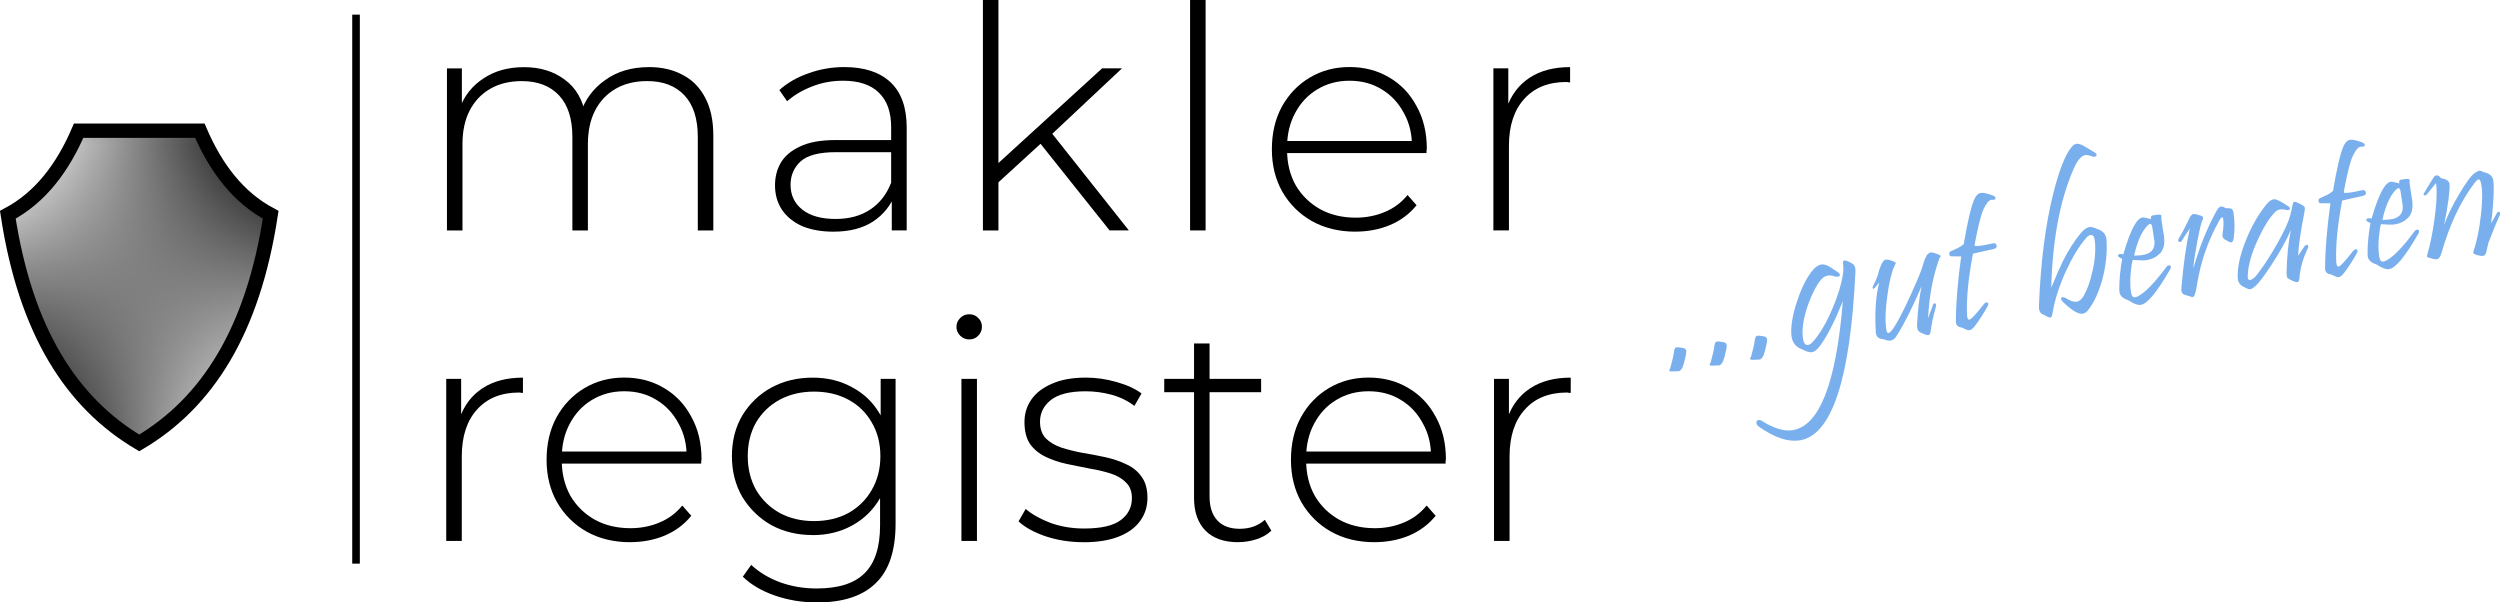 <?xml version="1.0" encoding="UTF-8" standalone="no"?>
<!-- Created with Inkscape (http://www.inkscape.org/) -->

<svg sodipodi:docname="logo2023.svg" inkscape:version="1.2.2 (732a01da63, 2022-12-09)" id="svg5" version="1.1" viewBox="0 0 87.141 21" height="21mm" width="87.141mm" xmlns:inkscape="http://www.inkscape.org/namespaces/inkscape" xmlns:sodipodi="http://sodipodi.sourceforge.net/DTD/sodipodi-0.dtd" xmlns:xlink="http://www.w3.org/1999/xlink" xmlns="http://www.w3.org/2000/svg" xmlns:svg="http://www.w3.org/2000/svg">
  <sodipodi:namedview id="namedview7" pagecolor="#ffffff" bordercolor="#000000" borderopacity="1" inkscape:showpageshadow="true" inkscape:pageopacity="1" inkscape:pagecheckerboard="1" inkscape:deskcolor="#505050" inkscape:document-units="mm" showgrid="false" inkscape:zoom="0.87411253" inkscape:cx="425.00249" inkscape:cy="759.05558" inkscape:window-width="1920" inkscape:window-height="976" inkscape:window-x="-8" inkscape:window-y="-8" inkscape:window-maximized="1" inkscape:current-layer="layer1" />
  <defs id="defs2">
    <pattern inkscape:collect="always" xlink:href="#pattern9460" id="pattern13827" patternTransform="matrix(8.989,0,0,9.603,-61.161,81.078)" />
    <pattern inkscape:collect="always" xlink:href="#pattern7207" id="pattern9460" patternTransform="matrix(8.989,0,0,9.603,-59.648,41.729)" />
    <pattern inkscape:collect="always" xlink:href="#Checkerboard" id="pattern7207" patternTransform="matrix(10.06,0,0,10.737,-49.688,-16.749)" />
    <pattern inkscape:collect="always" patternUnits="userSpaceOnUse" width="2" height="2" patternTransform="translate(0,0) scale(10,10)" id="Checkerboard" inkscape:stockid="Checkerboard" inkscape:isstock="true">
      <rect x="0" y="0" width="1" height="1" id="rect4558" />
      <rect x="1" y="1" width="1" height="1" id="rect4560" />
    </pattern>
    <linearGradient id="linearGradient5626" inkscape:swatch="gradient">
      <stop style="stop-color:#8c5000" offset="0" id="stop5622" />
      <stop style="stop-color:#8c5000;stop-opacity:0" offset="1" id="stop5624" />
    </linearGradient>
    <linearGradient id="linearGradient5538" inkscape:swatch="gradient">
      <stop style="stop-color:#8c5000" offset="0" id="stop5534" />
      <stop style="stop-color:#8c5000;stop-opacity:0" offset="1" id="stop5536" />
    </linearGradient>
    <linearGradient id="linearGradient5465" inkscape:swatch="solid">
      <stop style="stop-color:#8c5000" offset="0" id="stop5463" />
    </linearGradient>
  </defs>
  <g inkscape:label="Ebene 1" inkscape:groupmode="layer" id="layer1" transform="translate(-59.775,-253.692)">
    <g aria-label="makler
register" id="text13817" style="font-weight:300;font-size:10.825px;font-family:Montserrat;-inkscape-font-specification:'Montserrat, Light';letter-spacing:0px;word-spacing:0px;text-anchor:middle;stroke-width:0.265px">
      <path d="m 82.388,256.03 q 0.682,0 1.18,0.271 0.509,0.26 0.79,0.801 0.281,0.53 0.281,1.321 v 3.301 h -0.541 v -3.258 q 0,-0.953 -0.465,-1.45 -0.465,-0.498 -1.299,-0.498 -0.639,0 -1.104,0.271 -0.465,0.271 -0.714,0.758 -0.249,0.487 -0.249,1.169 v 3.009 h -0.541 v -3.258 q 0,-0.953 -0.465,-1.45 -0.465,-0.498 -1.299,-0.498 -0.639,0 -1.104,0.271 -0.465,0.271 -0.714,0.758 -0.249,0.487 -0.249,1.169 v 3.009 h -0.541 v -5.65 h 0.52 v 1.559 l -0.076,-0.173 q 0.249,-0.66 0.833,-1.039 0.585,-0.39 1.407,-0.39 0.844,0 1.418,0.433 0.585,0.422 0.736,1.266 l -0.184,-0.076 q 0.227,-0.725 0.855,-1.169 0.628,-0.455 1.526,-0.455 z" id="path13856" />
      <path d="m 90.859,261.724 v -1.288 l -0.022,-0.195 v -2.122 q 0,-0.79 -0.433,-1.202 -0.422,-0.411 -1.245,-0.411 -0.585,0 -1.093,0.206 -0.498,0.195 -0.855,0.509 l -0.271,-0.39 q 0.422,-0.379 1.018,-0.585 0.595,-0.216 1.245,-0.216 1.05,0 1.613,0.53 0.563,0.53 0.563,1.58 v 3.583 z m -2.035,0.043 q -0.628,0 -1.093,-0.195 -0.455,-0.206 -0.704,-0.574 -0.238,-0.368 -0.238,-0.844 0,-0.433 0.195,-0.779 0.206,-0.357 0.671,-0.574 0.465,-0.227 1.245,-0.227 h 2.078 v 0.422 h -2.067 q -0.877,0 -1.234,0.325 -0.346,0.325 -0.346,0.812 0,0.541 0.411,0.866 0.411,0.325 1.158,0.325 0.714,0 1.202,-0.325 0.498,-0.325 0.736,-0.942 l 0.152,0.368 q -0.227,0.617 -0.779,0.985 -0.541,0.357 -1.386,0.357 z" id="path13858" />
      <path d="m 94.447,260.165 0.011,-0.682 3.734,-3.41 h 0.693 l -2.479,2.327 -0.325,0.271 z m -0.411,1.559 v -8.032 h 0.541 v 8.032 z m 4.416,0 -2.468,-3.096 0.368,-0.401 2.771,3.496 z" id="path13860" />
      <path d="m 101.257,261.724 v -8.032 h 0.541 v 8.032 z" id="path13862" />
      <path d="m 107.019,261.767 q -0.855,0 -1.515,-0.368 -0.649,-0.368 -1.028,-1.018 -0.368,-0.649 -0.368,-1.483 0,-0.844 0.346,-1.483 0.357,-0.649 0.974,-1.018 0.617,-0.368 1.386,-0.368 0.769,0 1.375,0.357 0.617,0.357 0.963,1.007 0.357,0.639 0.357,1.483 0,0.033 -0.011,0.076 0,0.033 0,0.076 h -4.99 v -0.422 h 4.698 l -0.216,0.206 q 0.011,-0.66 -0.281,-1.18 -0.281,-0.53 -0.769,-0.823 -0.487,-0.303 -1.126,-0.303 -0.628,0 -1.126,0.303 -0.487,0.292 -0.769,0.823 -0.281,0.52 -0.281,1.191 v 0.097 q 0,0.693 0.303,1.234 0.314,0.53 0.855,0.833 0.541,0.292 1.234,0.292 0.541,0 1.007,-0.195 0.476,-0.195 0.801,-0.595 l 0.314,0.357 q -0.368,0.455 -0.931,0.693 -0.552,0.227 -1.202,0.227 z" id="path13864" />
      <path d="m 111.829,261.724 v -5.65 h 0.52 v 1.548 l -0.054,-0.173 q 0.238,-0.682 0.801,-1.05 0.563,-0.368 1.407,-0.368 v 0.53 q -0.033,0 -0.065,0 -0.033,-0.011 -0.065,-0.011 -0.942,0 -1.472,0.595 -0.53,0.585 -0.53,1.635 v 2.944 z" id="path13866" />
      <path d="m 75.329,272.548 v -5.65 h 0.52 v 1.548 l -0.054,-0.173 q 0.238,-0.682 0.801,-1.05 0.563,-0.368 1.407,-0.368 v 0.53 q -0.032,0 -0.065,0 -0.032,-0.011 -0.065,-0.011 -0.942,0 -1.472,0.595 -0.53,0.585 -0.53,1.635 v 2.944 z" id="path13868" />
      <path d="m 81.738,272.591 q -0.855,0 -1.515,-0.368 -0.649,-0.368 -1.028,-1.018 -0.368,-0.649 -0.368,-1.483 0,-0.844 0.346,-1.483 0.357,-0.649 0.974,-1.018 0.617,-0.368 1.386,-0.368 0.769,0 1.375,0.357 0.617,0.357 0.963,1.007 0.357,0.639 0.357,1.483 0,0.033 -0.011,0.076 0,0.033 0,0.076 h -4.99 v -0.422 h 4.698 l -0.216,0.206 q 0.011,-0.66 -0.281,-1.18 -0.281,-0.53 -0.769,-0.823 -0.487,-0.303 -1.126,-0.303 -0.628,0 -1.126,0.303 -0.487,0.292 -0.769,0.823 -0.281,0.52 -0.281,1.191 v 0.097 q 0,0.693 0.303,1.234 0.314,0.53 0.855,0.833 0.541,0.292 1.234,0.292 0.541,0 1.007,-0.195 0.476,-0.195 0.801,-0.595 l 0.314,0.357 q -0.368,0.455 -0.931,0.693 -0.552,0.227 -1.202,0.227 z" id="path13870" />
      <path d="m 88.254,274.691 q -0.769,0 -1.461,-0.238 -0.693,-0.238 -1.126,-0.66 l 0.292,-0.411 q 0.422,0.39 1.007,0.606 0.595,0.216 1.277,0.216 1.137,0 1.667,-0.53 0.541,-0.53 0.541,-1.667 v -1.57 l 0.108,-0.844 -0.087,-0.844 v -1.851 h 0.52 v 5.044 q 0,1.418 -0.693,2.078 -0.682,0.671 -2.046,0.671 z m -0.152,-2.349 q -0.801,0 -1.44,-0.346 -0.628,-0.357 -1.007,-0.974 -0.368,-0.628 -0.368,-1.429 0,-0.812 0.368,-1.429 0.379,-0.617 1.007,-0.963 0.639,-0.346 1.44,-0.346 0.769,0 1.375,0.336 0.617,0.325 0.974,0.942 0.357,0.606 0.357,1.461 0,0.844 -0.357,1.461 -0.357,0.617 -0.974,0.953 -0.606,0.336 -1.375,0.336 z m 0.043,-0.487 q 0.682,0 1.202,-0.281 0.52,-0.292 0.812,-0.801 0.303,-0.52 0.303,-1.18 0,-0.671 -0.303,-1.18 -0.292,-0.509 -0.812,-0.79 -0.52,-0.281 -1.202,-0.281 -0.66,0 -1.191,0.281 -0.52,0.281 -0.823,0.79 -0.292,0.509 -0.292,1.18 0,0.66 0.292,1.18 0.303,0.509 0.823,0.801 0.53,0.281 1.191,0.281 z" id="path13872" />
      <path d="m 93.287,272.548 v -5.65 h 0.541 v 5.65 z m 0.271,-7.025 q -0.184,0 -0.314,-0.13 -0.13,-0.13 -0.13,-0.303 0,-0.184 0.13,-0.314 0.13,-0.13 0.314,-0.13 0.195,0 0.314,0.13 0.13,0.119 0.13,0.303 0,0.184 -0.13,0.314 -0.119,0.13 -0.314,0.13 z" id="path13874" />
      <path d="m 97.541,272.591 q -0.704,0 -1.321,-0.206 -0.606,-0.206 -0.942,-0.52 l 0.249,-0.433 q 0.325,0.281 0.866,0.487 0.541,0.195 1.169,0.195 0.888,0 1.277,-0.292 0.39,-0.292 0.39,-0.769 0,-0.346 -0.206,-0.541 -0.195,-0.206 -0.53,-0.314 -0.336,-0.108 -0.736,-0.173 -0.401,-0.076 -0.801,-0.162 -0.401,-0.087 -0.736,-0.249 -0.336,-0.162 -0.541,-0.444 -0.195,-0.292 -0.195,-0.769 0,-0.433 0.238,-0.779 0.238,-0.346 0.714,-0.552 0.476,-0.216 1.191,-0.216 0.53,0 1.061,0.152 0.541,0.152 0.877,0.401 l -0.249,0.433 q -0.357,-0.271 -0.801,-0.39 -0.444,-0.119 -0.898,-0.119 -0.823,0 -1.212,0.303 -0.379,0.303 -0.379,0.758 0,0.357 0.195,0.574 0.206,0.206 0.541,0.325 0.336,0.108 0.736,0.184 0.401,0.065 0.801,0.152 0.401,0.087 0.736,0.249 0.336,0.152 0.53,0.433 0.206,0.271 0.206,0.736 0,0.465 -0.26,0.812 -0.249,0.346 -0.747,0.541 -0.498,0.195 -1.223,0.195 z" id="path13876" />
      <path d="m 102.932,272.591 q -0.747,0 -1.147,-0.411 -0.39,-0.411 -0.39,-1.126 v -5.391 h 0.541 v 5.336 q 0,0.541 0.271,0.833 0.271,0.292 0.779,0.292 0.53,0 0.877,-0.314 l 0.227,0.379 q -0.216,0.206 -0.53,0.303 -0.303,0.097 -0.628,0.097 z m -2.576,-5.228 v -0.465 h 3.377 v 0.465 z" id="path13878" />
      <path d="m 107.684,272.591 q -0.855,0 -1.515,-0.368 -0.649,-0.368 -1.028,-1.018 -0.368,-0.649 -0.368,-1.483 0,-0.844 0.346,-1.483 0.357,-0.649 0.974,-1.018 0.617,-0.368 1.386,-0.368 0.769,0 1.375,0.357 0.617,0.357 0.963,1.007 0.357,0.639 0.357,1.483 0,0.033 -0.011,0.076 0,0.033 0,0.076 h -4.99 v -0.422 h 4.698 l -0.216,0.206 q 0.011,-0.66 -0.281,-1.18 -0.281,-0.53 -0.769,-0.823 -0.487,-0.303 -1.126,-0.303 -0.628,0 -1.126,0.303 -0.487,0.292 -0.769,0.823 -0.281,0.52 -0.281,1.191 v 0.097 q 0,0.693 0.303,1.234 0.314,0.53 0.855,0.833 0.541,0.292 1.234,0.292 0.541,0 1.007,-0.195 0.476,-0.195 0.801,-0.595 l 0.314,0.357 q -0.368,0.455 -0.931,0.693 -0.552,0.227 -1.202,0.227 z" id="path13880" />
      <path d="m 111.851,272.548 v -5.65 h 0.52 v 1.548 l -0.054,-0.173 q 0.238,-0.682 0.801,-1.05 0.563,-0.368 1.407,-0.368 v 0.53 q -0.033,0 -0.065,0 -0.033,-0.011 -0.065,-0.011 -0.942,0 -1.472,0.595 -0.53,0.585 -0.53,1.635 v 2.944 z" id="path13882" />
    </g>
    <path id="path13819" style="fill:url(#pattern13827);fill-rule:evenodd;stroke:#000000;stroke-width:0.5" d="m 66.741,258.248 c 0.556,1.293 1.331,2.327 2.469,2.93 -0.619,4.062 -2.216,6.554 -4.581,7.953 -2.364,-1.4 -3.962,-3.892 -4.581,-7.953 1.137,-0.604 1.912,-1.637 2.468,-2.93 z" sodipodi:nodetypes="cccccc" />
    <path style="fill:none;fill-rule:evenodd;stroke:#000000;stroke-width:0.265px" d="m 72.185,254.202 v 19.136" id="path13821" />
    <g aria-label="...gut beraten" transform="rotate(-8.187)" id="text13825" style="font-size:7.108px;font-family:Pristina;-inkscape-font-specification:'Pristina, Normal';letter-spacing:0px;word-spacing:0px;fill:#79afec;stroke-width:0.265px">
      <path d="m 79.389,279.982 q 0.087,0.031 0.087,0.118 0,0.073 -0.139,0.403 -0.108,0.257 -0.239,0.257 0.049,0 -0.25,-0.031 -0.042,-0.003 -0.052,-0.042 -0.014,-0.038 0.031,-0.049 0.18,-0.41 0.219,-0.569 0.038,-0.146 0.108,-0.146 0.059,0 0.236,0.059 z" id="path13829" />
      <path d="m 80.812,279.982 q 0.087,0.031 0.087,0.118 0,0.073 -0.139,0.403 -0.108,0.257 -0.239,0.257 0.049,0 -0.25,-0.031 -0.042,-0.003 -0.052,-0.042 -0.014,-0.038 0.031,-0.049 0.18,-0.41 0.219,-0.569 0.038,-0.146 0.108,-0.146 0.059,0 0.236,0.059 z" id="path13831" />
      <path d="m 82.235,279.982 q 0.087,0.031 0.087,0.118 0,0.073 -0.139,0.403 -0.108,0.257 -0.239,0.257 0.049,0 -0.25,-0.031 -0.042,-0.003 -0.052,-0.042 -0.014,-0.038 0.031,-0.049 0.18,-0.41 0.219,-0.569 0.038,-0.146 0.108,-0.146 0.059,0 0.236,0.059 z" id="path13833" />
      <path d="m 85.702,278.219 q -1.066,5.529 -2.77,5.526 -0.614,0 -1.329,-0.677 -0.066,-0.062 -0.066,-0.128 0,-0.101 0.094,-0.101 0.049,0 0.094,0.038 0.566,0.482 1.014,0.482 1.43,0 2.385,-4.2 -0.58,0.996 -1.01,1.427 -0.174,0.177 -0.309,0.177 -0.125,0 -0.309,-0.139 -0.33,-0.163 -0.316,-0.535 0.021,-0.455 0.351,-1.128 0.323,-0.656 0.673,-0.989 0.198,-0.187 0.358,-0.187 0.118,0 0.26,0.104 0.021,0.017 0.278,0.246 0.052,0.045 0.052,0.09 0,0.062 -0.083,0.062 -0.052,0 -0.118,-0.031 -0.104,-0.056 -0.205,-0.056 -0.146,0 -0.264,0.104 -0.253,0.222 -0.531,0.722 -0.302,0.548 -0.371,1 -0.017,0.121 -0.017,0.212 0,0.257 0.139,0.257 0.094,0 0.198,-0.094 0.413,-0.354 0.819,-1.024 0.378,-0.618 0.538,-1.135 0.059,-0.184 0.059,-0.351 0,-0.132 0.062,-0.132 0.066,0 0.257,0.146 0.115,0.087 0.069,0.312 z" id="path13835" />
      <path d="m 88.67,278.156 q -0.462,0.857 -0.691,2.013 0.097,-0.17 0.236,-0.434 0.017,-0.049 0.056,-0.049 0.052,0 0.052,0.066 0,0.021 -0.01,0.045 -0.222,0.507 -0.292,0.781 -0.042,0.174 -0.111,0.174 -0.069,0 -0.271,-0.135 -0.108,-0.076 -0.073,-0.271 0.146,-0.757 0.351,-1.315 -0.67,1.09 -1.125,1.607 -0.101,0.115 -0.219,0.115 -0.097,0 -0.229,-0.08 -0.239,-0.042 -0.239,-0.25 0,-0.038 0.007,-0.083 0.087,-0.993 0.361,-1.649 -0.059,0.056 -0.177,0.163 -0.045,0.038 -0.069,0.021 -0.028,-0.021 0.01,-0.08 0.187,-0.274 0.222,-0.361 0.108,-0.271 0.226,-0.42 0.062,-0.076 0.132,-0.076 0.094,0 0.274,0.111 0.049,0.031 0.049,0.062 0,0 -0.076,0.115 -0.174,0.264 -0.368,0.93 -0.212,0.722 -0.215,1.177 0,0.149 0.062,0.149 0.056,0 0.18,-0.128 0.267,-0.285 0.774,-1.076 0.448,-0.698 0.541,-0.909 0.156,-0.354 0.253,-0.416 0.062,-0.042 0.111,-0.042 0.049,0 0.187,0.073 0.139,0.073 0.139,0.108 0,0.01 -0.024,0.028 -0.024,0.017 -0.035,0.038 z" id="path13837" />
      <path d="m 90.808,276.244 q 0.097,0.052 0.097,0.118 0,0.045 -0.066,0.045 -0.014,0 -0.045,-0.003 -0.028,-0.007 -0.042,-0.007 -0.132,0 -0.319,0.288 -0.167,0.257 -0.462,1.118 -0.028,0.076 -0.021,0.09 0.01,0.024 0.09,0.028 0.205,0.017 0.548,-0.014 0.118,-0.01 0.118,0.101 0,0.076 -0.09,0.094 -0.073,0.01 -0.767,0.062 -0.417,1.218 -0.507,2.062 -0.004,0.045 -0.004,0.08 0,0.118 0.059,0.118 0.094,0 0.566,-0.455 0.056,-0.056 0.108,-0.056 0.045,0 0.056,0.038 0.01,0.042 -0.031,0.097 -0.281,0.371 -0.552,0.632 -0.115,0.108 -0.191,0.108 -0.076,0 -0.236,-0.121 -0.198,-0.052 -0.198,-0.208 0,-0.024 0.007,-0.056 0.128,-0.895 0.503,-2.204 -0.184,-0.024 -0.333,-0.049 -0.066,-0.01 -0.066,-0.083 0,-0.08 0.069,-0.097 0.069,-0.017 0.257,-0.076 0.115,-0.038 0.222,-0.104 0.371,-1.149 0.583,-1.489 0.121,-0.194 0.26,-0.194 0.132,0 0.385,0.139 z" id="path13839" />
      <path d="m 94.563,275.286 q 0.042,0.031 0.042,0.069 0,0.069 -0.083,0.069 -0.031,0 -0.066,-0.021 -0.16,-0.083 -0.239,-0.083 -0.215,0 -0.479,0.427 -0.937,1.517 -1.357,3.981 0.361,-0.611 0.538,-0.864 0.361,-0.521 0.75,-0.871 0.187,-0.17 0.337,-0.17 0.076,0 0.239,0.097 0.309,0.146 0.281,0.441 -0.059,0.673 -0.337,1.322 -0.271,0.635 -0.642,0.996 -0.104,0.101 -0.215,0.101 -0.226,0 -0.625,-0.514 -0.045,-0.059 -0.045,-0.101 0,-0.052 0.059,-0.052 0.059,0 0.115,0.049 0.205,0.174 0.351,0.174 0.142,0 0.274,-0.167 0.239,-0.305 0.434,-0.83 0.222,-0.59 0.222,-1.055 0,-0.18 -0.121,-0.18 -0.069,0 -0.156,0.073 -0.427,0.368 -0.868,1.048 -0.465,0.725 -0.677,1.399 -0.038,0.128 -0.097,0.128 -0.028,0 -0.073,-0.031 -0.177,-0.118 -0.201,-0.139 -0.069,-0.069 -0.069,-0.18 0,-0.056 0.017,-0.135 0.406,-2.211 1.041,-3.766 0.479,-1.17 0.861,-1.52 0.101,-0.094 0.194,-0.094 0.097,0 0.246,0.115 0.174,0.142 0.351,0.285 z" id="path13841" />
      <path d="m 96.573,279.684 q -0.843,1.079 -1.187,1.079 -0.163,0 -0.413,-0.226 -0.26,-0.121 -0.26,-0.326 0,-0.038 0.007,-0.08 0.062,-0.476 0.253,-1.052 -0.128,-0.066 -0.128,-0.125 0,-0.049 0.073,-0.049 0.056,0 0.115,0.031 0.309,-0.694 0.555,-0.986 0.16,-0.194 0.288,-0.194 0.059,0 0.292,0.101 -0.017,-0.104 0.059,-0.121 0.004,0 0.163,0 0.149,0 0.149,0.052 0,0.01 -0.01,0.059 -0.01,0.049 -0.01,0.09 0,0.125 0.004,0.309 0.004,0.184 0.004,0.246 0,0.43 -0.236,0.6 -0.215,0.156 -0.486,0.156 -0.142,0 -0.472,-0.076 -0.059,0.108 -0.132,0.42 -0.097,0.396 -0.09,0.701 0.004,0.18 0.115,0.18 0.042,0 0.108,-0.021 0.403,-0.142 1.121,-0.868 0.045,-0.045 0.09,-0.045 0.066,0 0.066,0.062 0,0.038 -0.035,0.08 z m -0.406,-1.534 q 0,-0.135 -0.059,-0.135 -0.038,0 -0.111,0.056 -0.34,0.274 -0.597,0.961 0.069,0.01 0.243,0.021 0.281,0.01 0.42,-0.128 0.104,-0.104 0.115,-0.344 -0.01,0.177 -0.01,-0.43 z" id="path13843" />
      <path d="m 99.041,278.063 q 0,0.455 -0.121,0.868 -0.038,0.125 -0.104,0.125 -0.049,0 -0.215,-0.139 -0.083,-0.069 -0.042,-0.198 0.097,-0.316 0.097,-0.507 0,-0.066 -0.028,-0.066 -0.042,0 -0.135,0.125 -0.722,0.941 -1.079,2.11 -0.115,0.371 -0.194,0.371 -0.031,0 -0.274,-0.121 -0.118,-0.059 -0.08,-0.229 0.274,-1.201 0.59,-2.027 -0.257,0.271 -0.326,0.371 -0.028,0.042 -0.076,0.042 -0.059,0 -0.059,-0.052 0,-0.031 0.028,-0.069 0.17,-0.205 0.455,-0.625 0.087,-0.153 0.174,-0.153 0.062,0 0.253,0.097 0.108,0.056 0.035,0.149 -0.076,0.101 -0.288,0.712 -0.201,0.594 -0.278,0.93 0.472,-1.052 1.073,-1.857 0.115,-0.153 0.184,-0.153 0.062,0 0.17,0.083 0.146,0.017 0.184,0.045 0.059,0.042 0.059,0.167 z" id="path13845" />
      <path d="m 101.498,278.361 q -0.319,0.885 -0.441,1.486 0.052,-0.049 0.135,-0.149 0.087,-0.101 0.108,-0.118 0.049,-0.062 0.104,-0.062 0.052,0 0.052,0.052 0,0.031 -0.028,0.073 -0.326,0.482 -0.434,0.975 -0.031,0.139 -0.094,0.139 -0.059,0 -0.219,-0.111 -0.094,-0.062 -0.108,-0.104 -0.017,-0.038 0,-0.153 0.146,-0.882 0.364,-1.465 -0.302,0.489 -0.823,1.083 -0.455,0.517 -0.656,0.659 -0.146,0.101 -0.222,0.101 -0.062,0 -0.191,-0.101 -0.184,-0.111 -0.184,-0.305 0,-0.038 0.007,-0.087 0.062,-0.514 0.451,-1.194 0.389,-0.684 0.892,-1.152 0.163,-0.153 0.292,-0.149 0.125,0.007 0.476,0.33 0.031,0.028 0.031,0.059 0,0.056 -0.073,0.056 -0.028,0 -0.052,-0.01 -0.246,-0.104 -0.396,0.007 -0.326,0.239 -0.722,0.843 -0.458,0.694 -0.552,1.25 -0.004,0.024 -0.004,0.045 0,0.087 0.069,0.087 0.118,0 0.281,-0.163 0.389,-0.378 0.833,-0.951 0.455,-0.594 0.583,-0.895 0.094,-0.222 0.121,-0.312 0.045,-0.156 0.097,-0.156 0.052,0 0.243,0.142 0.08,0.059 0.087,0.108 0.007,0.042 -0.031,0.146 z" id="path13847" />
      <path d="m 103.81,276.244 q 0.097,0.052 0.097,0.118 0,0.045 -0.066,0.045 -0.014,0 -0.045,-0.003 -0.028,-0.007 -0.042,-0.007 -0.132,0 -0.319,0.288 -0.167,0.257 -0.462,1.118 -0.028,0.076 -0.021,0.09 0.01,0.024 0.09,0.028 0.205,0.017 0.548,-0.014 0.118,-0.01 0.118,0.101 0,0.076 -0.09,0.094 -0.073,0.01 -0.767,0.062 -0.417,1.218 -0.507,2.062 -0.003,0.045 -0.003,0.08 0,0.118 0.059,0.118 0.094,0 0.566,-0.455 0.056,-0.056 0.108,-0.056 0.045,0 0.056,0.038 0.01,0.042 -0.031,0.097 -0.281,0.371 -0.552,0.632 -0.115,0.108 -0.191,0.108 -0.076,0 -0.236,-0.121 -0.198,-0.052 -0.198,-0.208 0,-0.024 0.007,-0.056 0.128,-0.895 0.503,-2.204 -0.184,-0.024 -0.333,-0.049 -0.066,-0.01 -0.066,-0.083 0,-0.08 0.069,-0.097 0.069,-0.017 0.257,-0.076 0.115,-0.038 0.222,-0.104 0.371,-1.149 0.583,-1.489 0.121,-0.194 0.26,-0.194 0.132,0 0.385,0.139 z" id="path13849" />
      <path d="m 105.316,279.684 q -0.843,1.079 -1.187,1.079 -0.163,0 -0.413,-0.226 -0.26,-0.121 -0.26,-0.326 0,-0.038 0.007,-0.08 0.062,-0.476 0.253,-1.052 -0.128,-0.066 -0.128,-0.125 0,-0.049 0.073,-0.049 0.056,0 0.115,0.031 0.309,-0.694 0.555,-0.986 0.16,-0.194 0.288,-0.194 0.059,0 0.292,0.101 -0.017,-0.104 0.059,-0.121 0.003,0 0.163,0 0.149,0 0.149,0.052 0,0.01 -0.01,0.059 -0.01,0.049 -0.01,0.09 0,0.125 0.003,0.309 0.003,0.184 0.003,0.246 0,0.43 -0.236,0.6 -0.215,0.156 -0.486,0.156 -0.142,0 -0.472,-0.076 -0.059,0.108 -0.132,0.42 -0.097,0.396 -0.09,0.701 0.003,0.18 0.115,0.18 0.042,0 0.108,-0.021 0.403,-0.142 1.121,-0.868 0.045,-0.045 0.09,-0.045 0.066,0 0.066,0.062 0,0.038 -0.035,0.08 z m -0.406,-1.534 q 0,-0.135 -0.059,-0.135 -0.038,0 -0.111,0.056 -0.34,0.274 -0.597,0.961 0.069,0.01 0.243,0.021 0.281,0.01 0.42,-0.128 0.104,-0.104 0.115,-0.344 -0.01,0.177 -0.01,-0.43 z" id="path13851" />
      <path d="m 108.225,279.437 q -0.208,0.316 -0.541,0.916 -0.062,0.156 -0.121,0.312 -0.049,0.108 -0.128,0.108 -0.062,0 -0.184,-0.052 -0.135,-0.056 -0.135,-0.111 0,-0.024 0.045,-0.108 0.226,-0.458 0.403,-1.142 0.191,-0.718 0.163,-1.097 -0.007,-0.153 -0.069,-0.153 -0.045,0 -0.135,0.087 -0.875,0.854 -1.513,2.284 -0.08,0.177 -0.187,0.177 -0.076,0 -0.253,-0.087 -0.069,-0.031 -0.073,-0.059 0,-0.014 0.038,-0.097 0.201,-0.441 0.399,-1.118 0.212,-0.732 0.239,-1.142 0.007,-0.125 -0.007,-0.125 -0.003,0 -0.097,0.094 -0.094,0.094 -0.26,0.243 -0.031,0.031 -0.069,0.031 -0.049,0 -0.049,-0.038 0,-0.028 0.035,-0.062 0.149,-0.191 0.392,-0.476 0.052,-0.059 0.108,-0.059 0.083,0 0.146,0.121 0.281,0.083 0.264,0.257 -0.038,0.382 -0.392,1.378 0.233,-0.448 0.677,-1 0.444,-0.555 0.659,-0.656 0.108,-0.049 0.153,-0.049 0.045,0 0.146,0.076 0.288,0.101 0.285,0.333 0,0.243 -0.118,0.781 -0.094,0.444 -0.174,0.691 0.101,-0.128 0.257,-0.333 0.028,-0.035 0.056,-0.035 0.052,0 0.052,0.066 0,0.021 -0.007,0.042 z" id="path13853" />
    </g>
  </g>
</svg>
